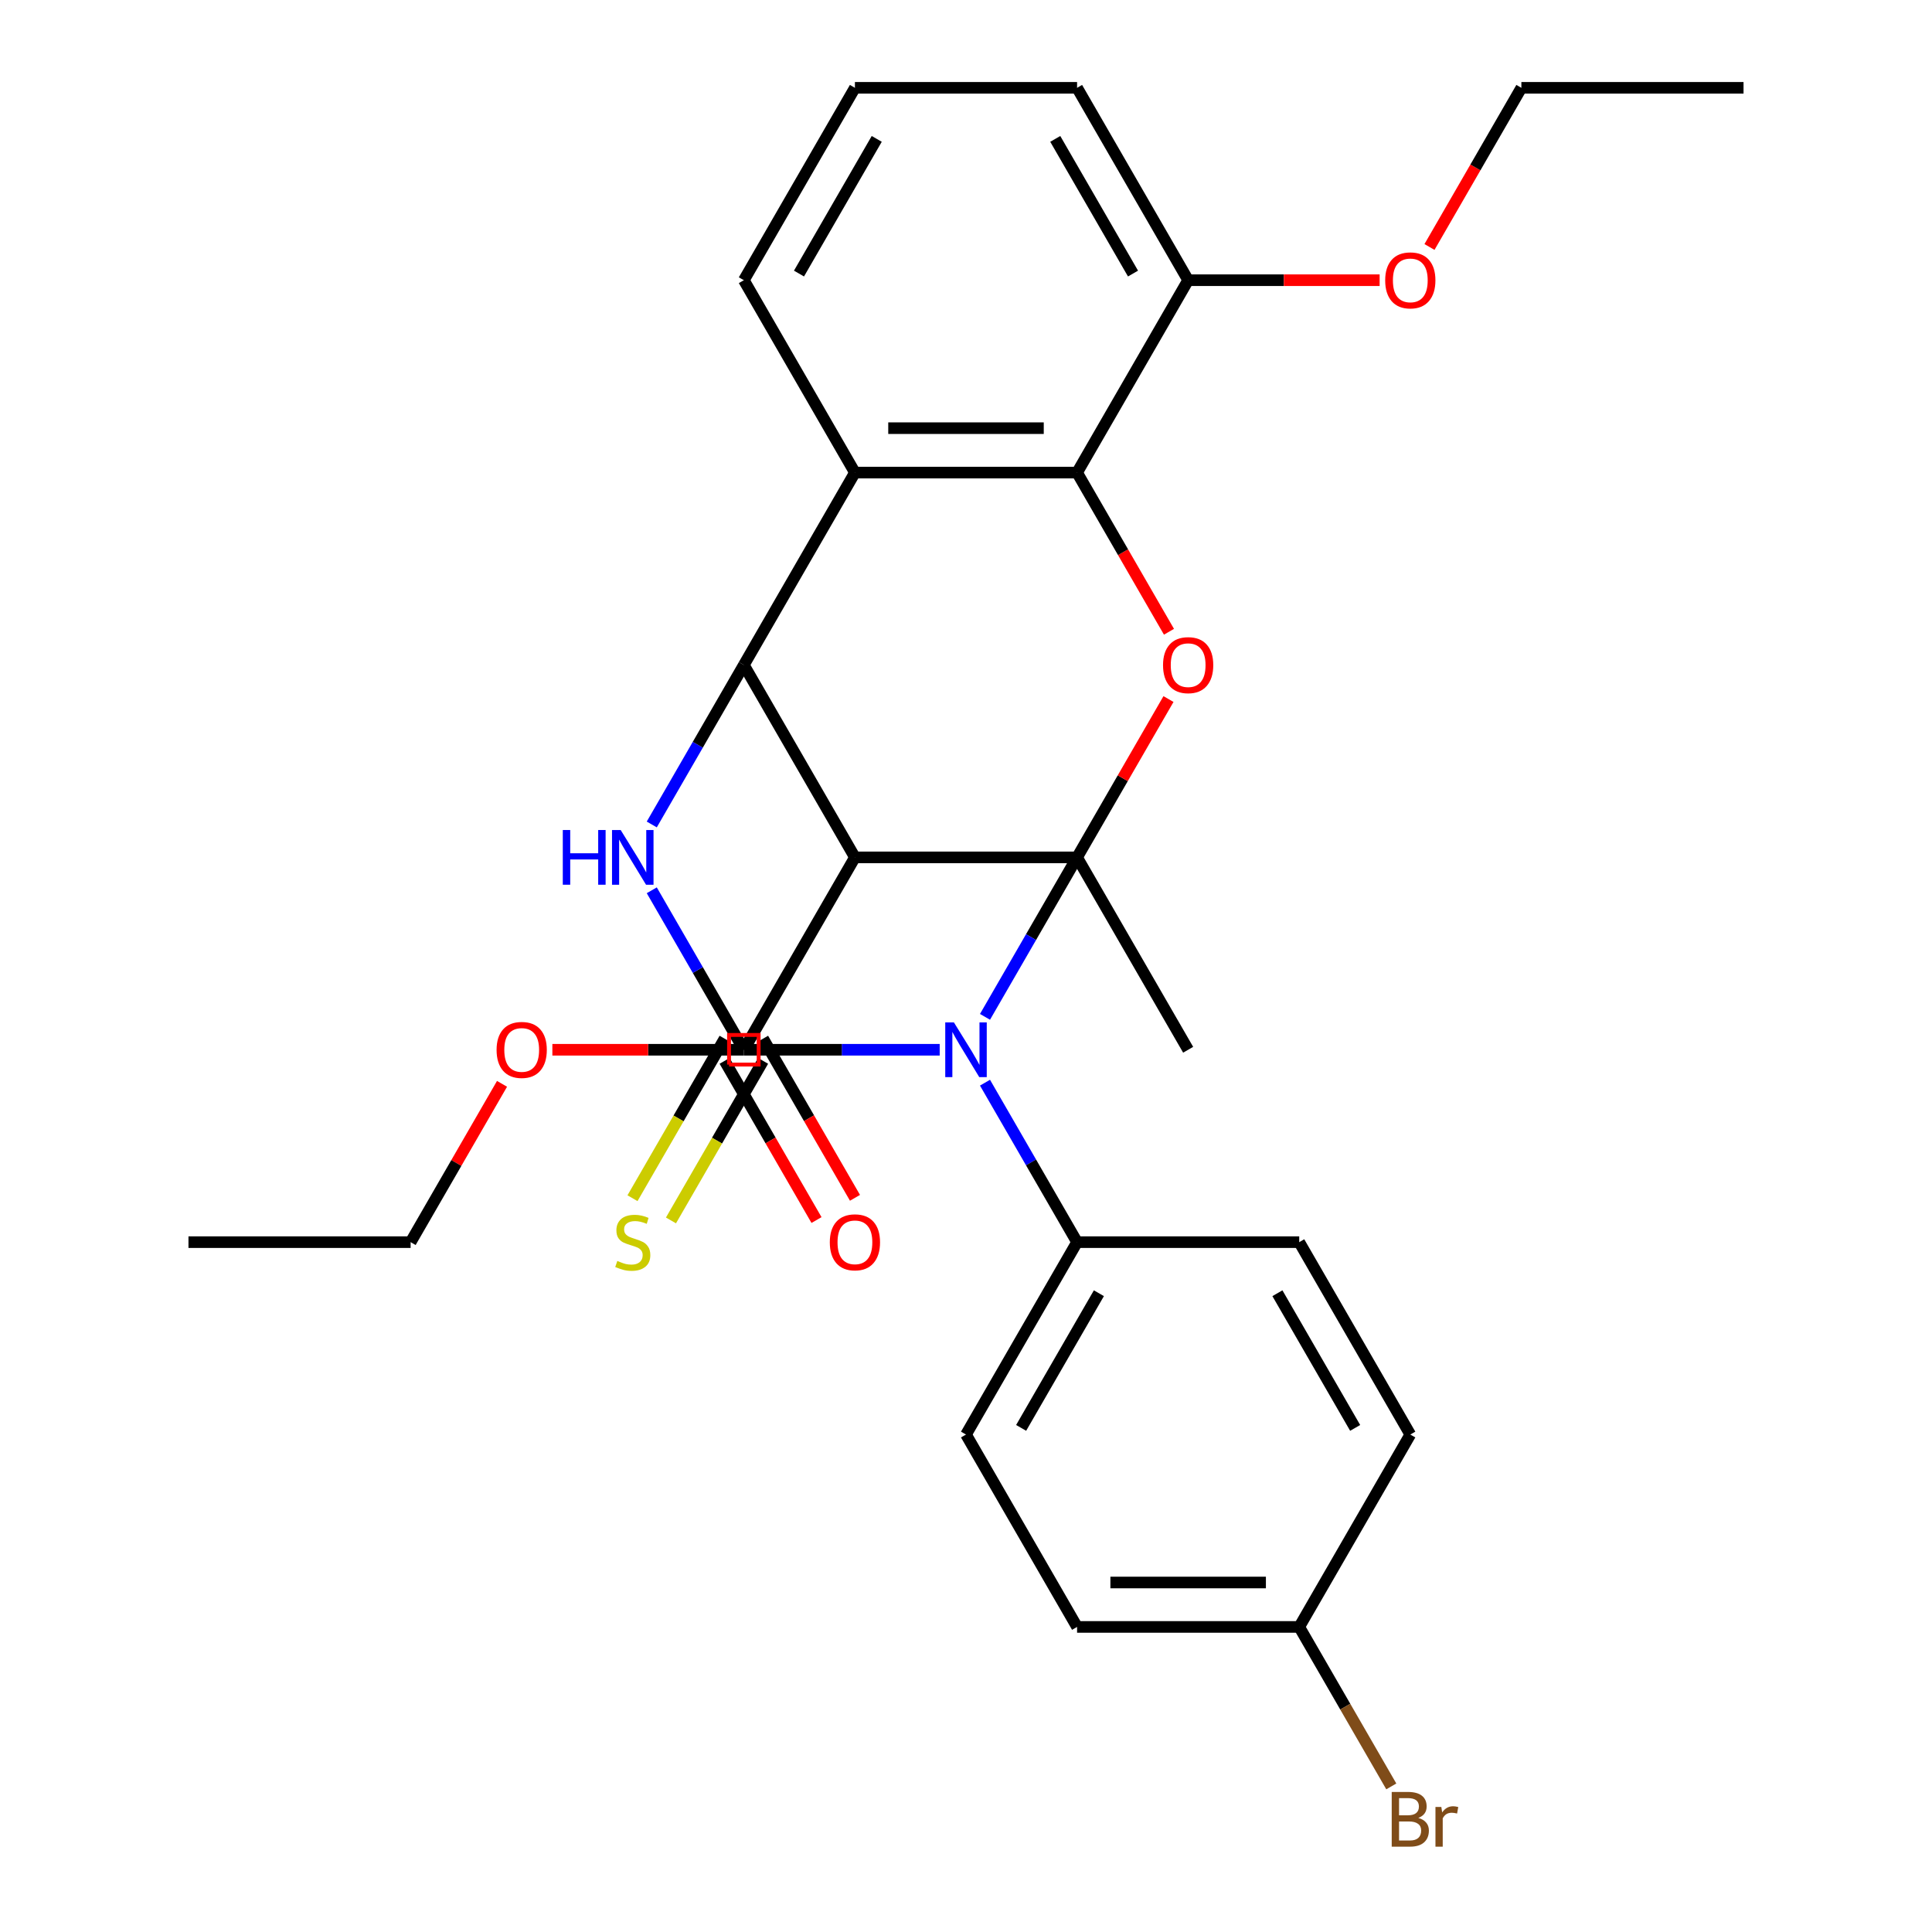 <?xml version='1.0' encoding='iso-8859-1'?>
<svg version='1.1' baseProfile='full'
              xmlns='http://www.w3.org/2000/svg'
                      xmlns:rdkit='http://www.rdkit.org/xml'
                      xmlns:xlink='http://www.w3.org/1999/xlink'
                  xml:space='preserve'
width='1000px' height='1000px' viewBox='0 0 1000 1000'>
<!-- END OF HEADER -->
<rect style='opacity:1.0;fill:#FFFFFF;stroke:none' width='1000' height='1000' x='0' y='0'> </rect>
<path class='bond-0' d='M 557.493,443.775 L 533.664,485.048' style='fill:none;fill-rule:evenodd;stroke:#000000;stroke-width:6px;stroke-linecap:butt;stroke-linejoin:miter;stroke-opacity:1' />
<path class='bond-0' d='M 533.664,485.048 L 509.835,526.32' style='fill:none;fill-rule:evenodd;stroke:#0000FF;stroke-width:6px;stroke-linecap:butt;stroke-linejoin:miter;stroke-opacity:1' />
<path class='bond-2' d='M 557.493,443.775 L 442.507,443.775' style='fill:none;fill-rule:evenodd;stroke:#000000;stroke-width:6px;stroke-linecap:butt;stroke-linejoin:miter;stroke-opacity:1' />
<path class='bond-5' d='M 557.493,443.775 L 581.148,402.802' style='fill:none;fill-rule:evenodd;stroke:#000000;stroke-width:6px;stroke-linecap:butt;stroke-linejoin:miter;stroke-opacity:1' />
<path class='bond-5' d='M 581.148,402.802 L 604.804,361.829' style='fill:none;fill-rule:evenodd;stroke:#FF0000;stroke-width:6px;stroke-linecap:butt;stroke-linejoin:miter;stroke-opacity:1' />
<path class='bond-13' d='M 557.493,443.775 L 614.985,543.355' style='fill:none;fill-rule:evenodd;stroke:#000000;stroke-width:6px;stroke-linecap:butt;stroke-linejoin:miter;stroke-opacity:1' />
<path class='bond-1' d='M 486.385,543.355 L 435.7,543.355' style='fill:none;fill-rule:evenodd;stroke:#0000FF;stroke-width:6px;stroke-linecap:butt;stroke-linejoin:miter;stroke-opacity:1' />
<path class='bond-1' d='M 435.7,543.355 L 385.015,543.355' style='fill:none;fill-rule:evenodd;stroke:#000000;stroke-width:6px;stroke-linecap:butt;stroke-linejoin:miter;stroke-opacity:1' />
<path class='bond-9' d='M 509.835,560.39 L 533.664,601.662' style='fill:none;fill-rule:evenodd;stroke:#0000FF;stroke-width:6px;stroke-linecap:butt;stroke-linejoin:miter;stroke-opacity:1' />
<path class='bond-9' d='M 533.664,601.662 L 557.493,642.935' style='fill:none;fill-rule:evenodd;stroke:#000000;stroke-width:6px;stroke-linecap:butt;stroke-linejoin:miter;stroke-opacity:1' />
<path class='bond-10' d='M 375.057,537.606 L 351.216,578.898' style='fill:none;fill-rule:evenodd;stroke:#000000;stroke-width:6px;stroke-linecap:butt;stroke-linejoin:miter;stroke-opacity:1' />
<path class='bond-10' d='M 351.216,578.898 L 327.376,620.191' style='fill:none;fill-rule:evenodd;stroke:#CCCC00;stroke-width:6px;stroke-linecap:butt;stroke-linejoin:miter;stroke-opacity:1' />
<path class='bond-10' d='M 394.973,549.104 L 371.132,590.397' style='fill:none;fill-rule:evenodd;stroke:#000000;stroke-width:6px;stroke-linecap:butt;stroke-linejoin:miter;stroke-opacity:1' />
<path class='bond-10' d='M 371.132,590.397 L 347.292,631.69' style='fill:none;fill-rule:evenodd;stroke:#CCCC00;stroke-width:6px;stroke-linecap:butt;stroke-linejoin:miter;stroke-opacity:1' />
<path class='bond-30' d='M 385.015,543.355 L 361.186,502.082' style='fill:none;fill-rule:evenodd;stroke:#000000;stroke-width:6px;stroke-linecap:butt;stroke-linejoin:miter;stroke-opacity:1' />
<path class='bond-30' d='M 361.186,502.082 L 337.357,460.809' style='fill:none;fill-rule:evenodd;stroke:#0000FF;stroke-width:6px;stroke-linecap:butt;stroke-linejoin:miter;stroke-opacity:1' />
<path class='bond-4' d='M 442.507,443.775 L 385.015,344.195' style='fill:none;fill-rule:evenodd;stroke:#000000;stroke-width:6px;stroke-linecap:butt;stroke-linejoin:miter;stroke-opacity:1' />
<path class='bond-8' d='M 442.507,443.775 L 385.015,543.355' style='fill:none;fill-rule:evenodd;stroke:#000000;stroke-width:6px;stroke-linecap:butt;stroke-linejoin:miter;stroke-opacity:1' />
<path class='bond-3' d='M 337.357,426.74 L 361.186,385.468' style='fill:none;fill-rule:evenodd;stroke:#0000FF;stroke-width:6px;stroke-linecap:butt;stroke-linejoin:miter;stroke-opacity:1' />
<path class='bond-3' d='M 361.186,385.468 L 385.015,344.195' style='fill:none;fill-rule:evenodd;stroke:#000000;stroke-width:6px;stroke-linecap:butt;stroke-linejoin:miter;stroke-opacity:1' />
<path class='bond-29' d='M 385.015,344.195 L 442.507,244.615' style='fill:none;fill-rule:evenodd;stroke:#000000;stroke-width:6px;stroke-linecap:butt;stroke-linejoin:miter;stroke-opacity:1' />
<path class='bond-7' d='M 605.058,327 L 581.275,285.807' style='fill:none;fill-rule:evenodd;stroke:#FF0000;stroke-width:6px;stroke-linecap:butt;stroke-linejoin:miter;stroke-opacity:1' />
<path class='bond-7' d='M 581.275,285.807 L 557.493,244.615' style='fill:none;fill-rule:evenodd;stroke:#000000;stroke-width:6px;stroke-linecap:butt;stroke-linejoin:miter;stroke-opacity:1' />
<path class='bond-6' d='M 442.507,244.615 L 557.493,244.615' style='fill:none;fill-rule:evenodd;stroke:#000000;stroke-width:6px;stroke-linecap:butt;stroke-linejoin:miter;stroke-opacity:1' />
<path class='bond-6' d='M 459.755,221.618 L 540.245,221.618' style='fill:none;fill-rule:evenodd;stroke:#000000;stroke-width:6px;stroke-linecap:butt;stroke-linejoin:miter;stroke-opacity:1' />
<path class='bond-17' d='M 442.507,244.615 L 385.015,145.035' style='fill:none;fill-rule:evenodd;stroke:#000000;stroke-width:6px;stroke-linecap:butt;stroke-linejoin:miter;stroke-opacity:1' />
<path class='bond-11' d='M 557.493,244.615 L 614.985,145.035' style='fill:none;fill-rule:evenodd;stroke:#000000;stroke-width:6px;stroke-linecap:butt;stroke-linejoin:miter;stroke-opacity:1' />
<path class='bond-12' d='M 375.057,549.104 L 398.839,590.297' style='fill:none;fill-rule:evenodd;stroke:#000000;stroke-width:6px;stroke-linecap:butt;stroke-linejoin:miter;stroke-opacity:1' />
<path class='bond-12' d='M 398.839,590.297 L 422.622,631.49' style='fill:none;fill-rule:evenodd;stroke:#FF0000;stroke-width:6px;stroke-linecap:butt;stroke-linejoin:miter;stroke-opacity:1' />
<path class='bond-12' d='M 394.973,537.606 L 418.755,578.798' style='fill:none;fill-rule:evenodd;stroke:#000000;stroke-width:6px;stroke-linecap:butt;stroke-linejoin:miter;stroke-opacity:1' />
<path class='bond-12' d='M 418.755,578.798 L 442.538,619.991' style='fill:none;fill-rule:evenodd;stroke:#FF0000;stroke-width:6px;stroke-linecap:butt;stroke-linejoin:miter;stroke-opacity:1' />
<path class='bond-16' d='M 385.015,543.355 L 335.46,543.355' style='fill:none;fill-rule:evenodd;stroke:#000000;stroke-width:6px;stroke-linecap:butt;stroke-linejoin:miter;stroke-opacity:1' />
<path class='bond-16' d='M 335.46,543.355 L 285.904,543.355' style='fill:none;fill-rule:evenodd;stroke:#FF0000;stroke-width:6px;stroke-linecap:butt;stroke-linejoin:miter;stroke-opacity:1' />
<path class='bond-14' d='M 557.493,642.935 L 500,742.515' style='fill:none;fill-rule:evenodd;stroke:#000000;stroke-width:6px;stroke-linecap:butt;stroke-linejoin:miter;stroke-opacity:1' />
<path class='bond-14' d='M 568.785,669.371 L 528.54,739.077' style='fill:none;fill-rule:evenodd;stroke:#000000;stroke-width:6px;stroke-linecap:butt;stroke-linejoin:miter;stroke-opacity:1' />
<path class='bond-15' d='M 557.493,642.935 L 672.478,642.935' style='fill:none;fill-rule:evenodd;stroke:#000000;stroke-width:6px;stroke-linecap:butt;stroke-linejoin:miter;stroke-opacity:1' />
<path class='bond-22' d='M 614.985,145.035 L 664.54,145.035' style='fill:none;fill-rule:evenodd;stroke:#000000;stroke-width:6px;stroke-linecap:butt;stroke-linejoin:miter;stroke-opacity:1' />
<path class='bond-22' d='M 664.54,145.035 L 714.096,145.035' style='fill:none;fill-rule:evenodd;stroke:#FF0000;stroke-width:6px;stroke-linecap:butt;stroke-linejoin:miter;stroke-opacity:1' />
<path class='bond-24' d='M 614.985,145.035 L 557.493,45.455' style='fill:none;fill-rule:evenodd;stroke:#000000;stroke-width:6px;stroke-linecap:butt;stroke-linejoin:miter;stroke-opacity:1' />
<path class='bond-24' d='M 586.445,141.596 L 546.2,71.89' style='fill:none;fill-rule:evenodd;stroke:#000000;stroke-width:6px;stroke-linecap:butt;stroke-linejoin:miter;stroke-opacity:1' />
<path class='bond-20' d='M 500,742.515 L 557.493,842.095' style='fill:none;fill-rule:evenodd;stroke:#000000;stroke-width:6px;stroke-linecap:butt;stroke-linejoin:miter;stroke-opacity:1' />
<path class='bond-19' d='M 672.478,642.935 L 729.97,742.515' style='fill:none;fill-rule:evenodd;stroke:#000000;stroke-width:6px;stroke-linecap:butt;stroke-linejoin:miter;stroke-opacity:1' />
<path class='bond-19' d='M 661.186,669.371 L 701.43,739.077' style='fill:none;fill-rule:evenodd;stroke:#000000;stroke-width:6px;stroke-linecap:butt;stroke-linejoin:miter;stroke-opacity:1' />
<path class='bond-25' d='M 259.848,560.99 L 236.193,601.962' style='fill:none;fill-rule:evenodd;stroke:#FF0000;stroke-width:6px;stroke-linecap:butt;stroke-linejoin:miter;stroke-opacity:1' />
<path class='bond-25' d='M 236.193,601.962 L 212.537,642.935' style='fill:none;fill-rule:evenodd;stroke:#000000;stroke-width:6px;stroke-linecap:butt;stroke-linejoin:miter;stroke-opacity:1' />
<path class='bond-32' d='M 385.015,145.035 L 442.507,45.455' style='fill:none;fill-rule:evenodd;stroke:#000000;stroke-width:6px;stroke-linecap:butt;stroke-linejoin:miter;stroke-opacity:1' />
<path class='bond-32' d='M 413.555,141.596 L 453.8,71.89' style='fill:none;fill-rule:evenodd;stroke:#000000;stroke-width:6px;stroke-linecap:butt;stroke-linejoin:miter;stroke-opacity:1' />
<path class='bond-18' d='M 672.478,842.095 L 729.97,742.515' style='fill:none;fill-rule:evenodd;stroke:#000000;stroke-width:6px;stroke-linecap:butt;stroke-linejoin:miter;stroke-opacity:1' />
<path class='bond-21' d='M 672.478,842.095 L 696.307,883.368' style='fill:none;fill-rule:evenodd;stroke:#000000;stroke-width:6px;stroke-linecap:butt;stroke-linejoin:miter;stroke-opacity:1' />
<path class='bond-21' d='M 696.307,883.368 L 720.135,924.641' style='fill:none;fill-rule:evenodd;stroke:#7F4C19;stroke-width:6px;stroke-linecap:butt;stroke-linejoin:miter;stroke-opacity:1' />
<path class='bond-31' d='M 672.478,842.095 L 557.493,842.095' style='fill:none;fill-rule:evenodd;stroke:#000000;stroke-width:6px;stroke-linecap:butt;stroke-linejoin:miter;stroke-opacity:1' />
<path class='bond-31' d='M 655.23,819.098 L 574.74,819.098' style='fill:none;fill-rule:evenodd;stroke:#000000;stroke-width:6px;stroke-linecap:butt;stroke-linejoin:miter;stroke-opacity:1' />
<path class='bond-26' d='M 739.898,127.84 L 763.68,86.647' style='fill:none;fill-rule:evenodd;stroke:#FF0000;stroke-width:6px;stroke-linecap:butt;stroke-linejoin:miter;stroke-opacity:1' />
<path class='bond-26' d='M 763.68,86.647 L 787.463,45.455' style='fill:none;fill-rule:evenodd;stroke:#000000;stroke-width:6px;stroke-linecap:butt;stroke-linejoin:miter;stroke-opacity:1' />
<path class='bond-23' d='M 442.507,45.455 L 557.493,45.455' style='fill:none;fill-rule:evenodd;stroke:#000000;stroke-width:6px;stroke-linecap:butt;stroke-linejoin:miter;stroke-opacity:1' />
<path class='bond-28' d='M 212.537,642.935 L 97.552,642.935' style='fill:none;fill-rule:evenodd;stroke:#000000;stroke-width:6px;stroke-linecap:butt;stroke-linejoin:miter;stroke-opacity:1' />
<path class='bond-27' d='M 787.463,45.455 L 902.448,45.455' style='fill:none;fill-rule:evenodd;stroke:#000000;stroke-width:6px;stroke-linecap:butt;stroke-linejoin:miter;stroke-opacity:1' />
<path  class='atom-1' d='M 493.74 529.195
L 503.02 544.195
Q 503.94 545.675, 505.42 548.355
Q 506.9 551.035, 506.98 551.195
L 506.98 529.195
L 510.74 529.195
L 510.74 557.515
L 506.86 557.515
L 496.9 541.115
Q 495.74 539.195, 494.5 536.995
Q 493.3 534.795, 492.94 534.115
L 492.94 557.515
L 489.26 557.515
L 489.26 529.195
L 493.74 529.195
' fill='#0000FF'/>
<path  class='atom-4' d='M 291.302 429.615
L 295.142 429.615
L 295.142 441.655
L 309.622 441.655
L 309.622 429.615
L 313.462 429.615
L 313.462 457.935
L 309.622 457.935
L 309.622 444.855
L 295.142 444.855
L 295.142 457.935
L 291.302 457.935
L 291.302 429.615
' fill='#0000FF'/>
<path  class='atom-4' d='M 321.262 429.615
L 330.542 444.615
Q 331.462 446.095, 332.942 448.775
Q 334.422 451.455, 334.502 451.615
L 334.502 429.615
L 338.262 429.615
L 338.262 457.935
L 334.382 457.935
L 324.422 441.535
Q 323.262 439.615, 322.022 437.415
Q 320.822 435.215, 320.462 434.535
L 320.462 457.935
L 316.782 457.935
L 316.782 429.615
L 321.262 429.615
' fill='#0000FF'/>
<path  class='atom-6' d='M 601.985 344.275
Q 601.985 337.475, 605.345 333.675
Q 608.705 329.875, 614.985 329.875
Q 621.265 329.875, 624.625 333.675
Q 627.985 337.475, 627.985 344.275
Q 627.985 351.155, 624.585 355.075
Q 621.185 358.955, 614.985 358.955
Q 608.745 358.955, 605.345 355.075
Q 601.985 351.195, 601.985 344.275
M 614.985 355.755
Q 619.305 355.755, 621.625 352.875
Q 623.985 349.955, 623.985 344.275
Q 623.985 338.715, 621.625 335.915
Q 619.305 333.075, 614.985 333.075
Q 610.665 333.075, 608.305 335.875
Q 605.985 338.675, 605.985 344.275
Q 605.985 349.995, 608.305 352.875
Q 610.665 355.755, 614.985 355.755
' fill='#FF0000'/>
<path  class='atom-11' d='M 319.522 652.655
Q 319.842 652.775, 321.162 653.335
Q 322.482 653.895, 323.922 654.255
Q 325.402 654.575, 326.842 654.575
Q 329.522 654.575, 331.082 653.295
Q 332.642 651.975, 332.642 649.695
Q 332.642 648.135, 331.842 647.175
Q 331.082 646.215, 329.882 645.695
Q 328.682 645.175, 326.682 644.575
Q 324.162 643.815, 322.642 643.095
Q 321.162 642.375, 320.082 640.855
Q 319.042 639.335, 319.042 636.775
Q 319.042 633.215, 321.442 631.015
Q 323.882 628.815, 328.682 628.815
Q 331.962 628.815, 335.682 630.375
L 334.762 633.455
Q 331.362 632.055, 328.802 632.055
Q 326.042 632.055, 324.522 633.215
Q 323.002 634.335, 323.042 636.295
Q 323.042 637.815, 323.802 638.735
Q 324.602 639.655, 325.722 640.175
Q 326.882 640.695, 328.802 641.295
Q 331.362 642.095, 332.882 642.895
Q 334.402 643.695, 335.482 645.335
Q 336.602 646.935, 336.602 649.695
Q 336.602 653.615, 333.962 655.735
Q 331.362 657.815, 327.002 657.815
Q 324.482 657.815, 322.562 657.255
Q 320.682 656.735, 318.442 655.815
L 319.522 652.655
' fill='#CCCC00'/>
<path  class='atom-13' d='M 429.507 643.015
Q 429.507 636.215, 432.867 632.415
Q 436.227 628.615, 442.507 628.615
Q 448.787 628.615, 452.147 632.415
Q 455.507 636.215, 455.507 643.015
Q 455.507 649.895, 452.107 653.815
Q 448.707 657.695, 442.507 657.695
Q 436.267 657.695, 432.867 653.815
Q 429.507 649.935, 429.507 643.015
M 442.507 654.495
Q 446.827 654.495, 449.147 651.615
Q 451.507 648.695, 451.507 643.015
Q 451.507 637.455, 449.147 634.655
Q 446.827 631.815, 442.507 631.815
Q 438.187 631.815, 435.827 634.615
Q 433.507 637.415, 433.507 643.015
Q 433.507 648.735, 435.827 651.615
Q 438.187 654.495, 442.507 654.495
' fill='#FF0000'/>
<path  class='atom-17' d='M 257.03 543.435
Q 257.03 536.635, 260.39 532.835
Q 263.75 529.035, 270.03 529.035
Q 276.31 529.035, 279.67 532.835
Q 283.03 536.635, 283.03 543.435
Q 283.03 550.315, 279.63 554.235
Q 276.23 558.115, 270.03 558.115
Q 263.79 558.115, 260.39 554.235
Q 257.03 550.355, 257.03 543.435
M 270.03 554.915
Q 274.35 554.915, 276.67 552.035
Q 279.03 549.115, 279.03 543.435
Q 279.03 537.875, 276.67 535.075
Q 274.35 532.235, 270.03 532.235
Q 265.71 532.235, 263.35 535.035
Q 261.03 537.835, 261.03 543.435
Q 261.03 549.155, 263.35 552.035
Q 265.71 554.915, 270.03 554.915
' fill='#FF0000'/>
<path  class='atom-22' d='M 734.11 940.955
Q 736.83 941.715, 738.19 943.395
Q 739.59 945.035, 739.59 947.475
Q 739.59 951.395, 737.07 953.635
Q 734.59 955.835, 729.87 955.835
L 720.35 955.835
L 720.35 927.515
L 728.71 927.515
Q 733.55 927.515, 735.99 929.475
Q 738.43 931.435, 738.43 935.035
Q 738.43 939.315, 734.11 940.955
M 724.15 930.715
L 724.15 939.595
L 728.71 939.595
Q 731.51 939.595, 732.95 938.475
Q 734.43 937.315, 734.43 935.035
Q 734.43 930.715, 728.71 930.715
L 724.15 930.715
M 729.87 952.635
Q 732.63 952.635, 734.11 951.315
Q 735.59 949.995, 735.59 947.475
Q 735.59 945.155, 733.95 943.995
Q 732.35 942.795, 729.27 942.795
L 724.15 942.795
L 724.15 952.635
L 729.87 952.635
' fill='#7F4C19'/>
<path  class='atom-22' d='M 746.03 935.275
L 746.47 938.115
Q 748.63 934.915, 752.15 934.915
Q 753.27 934.915, 754.79 935.315
L 754.19 938.675
Q 752.47 938.275, 751.51 938.275
Q 749.83 938.275, 748.71 938.955
Q 747.63 939.595, 746.75 941.155
L 746.75 955.835
L 742.99 955.835
L 742.99 935.275
L 746.03 935.275
' fill='#7F4C19'/>
<path  class='atom-23' d='M 716.97 145.115
Q 716.97 138.315, 720.33 134.515
Q 723.69 130.715, 729.97 130.715
Q 736.25 130.715, 739.61 134.515
Q 742.97 138.315, 742.97 145.115
Q 742.97 151.995, 739.57 155.915
Q 736.17 159.795, 729.97 159.795
Q 723.73 159.795, 720.33 155.915
Q 716.97 152.035, 716.97 145.115
M 729.97 156.595
Q 734.29 156.595, 736.61 153.715
Q 738.97 150.795, 738.97 145.115
Q 738.97 139.555, 736.61 136.755
Q 734.29 133.915, 729.97 133.915
Q 725.65 133.915, 723.29 136.715
Q 720.97 139.515, 720.97 145.115
Q 720.97 150.835, 723.29 153.715
Q 725.65 156.595, 729.97 156.595
' fill='#FF0000'/>
<path d='M 377.349,551.021 L 377.349,535.689 L 392.681,535.689 L 392.681,551.021 L 377.349,551.021' style='fill:none;stroke:#FF0000;stroke-width:2px;stroke-linecap:butt;stroke-linejoin:miter;stroke-opacity:1;' />
</svg>
